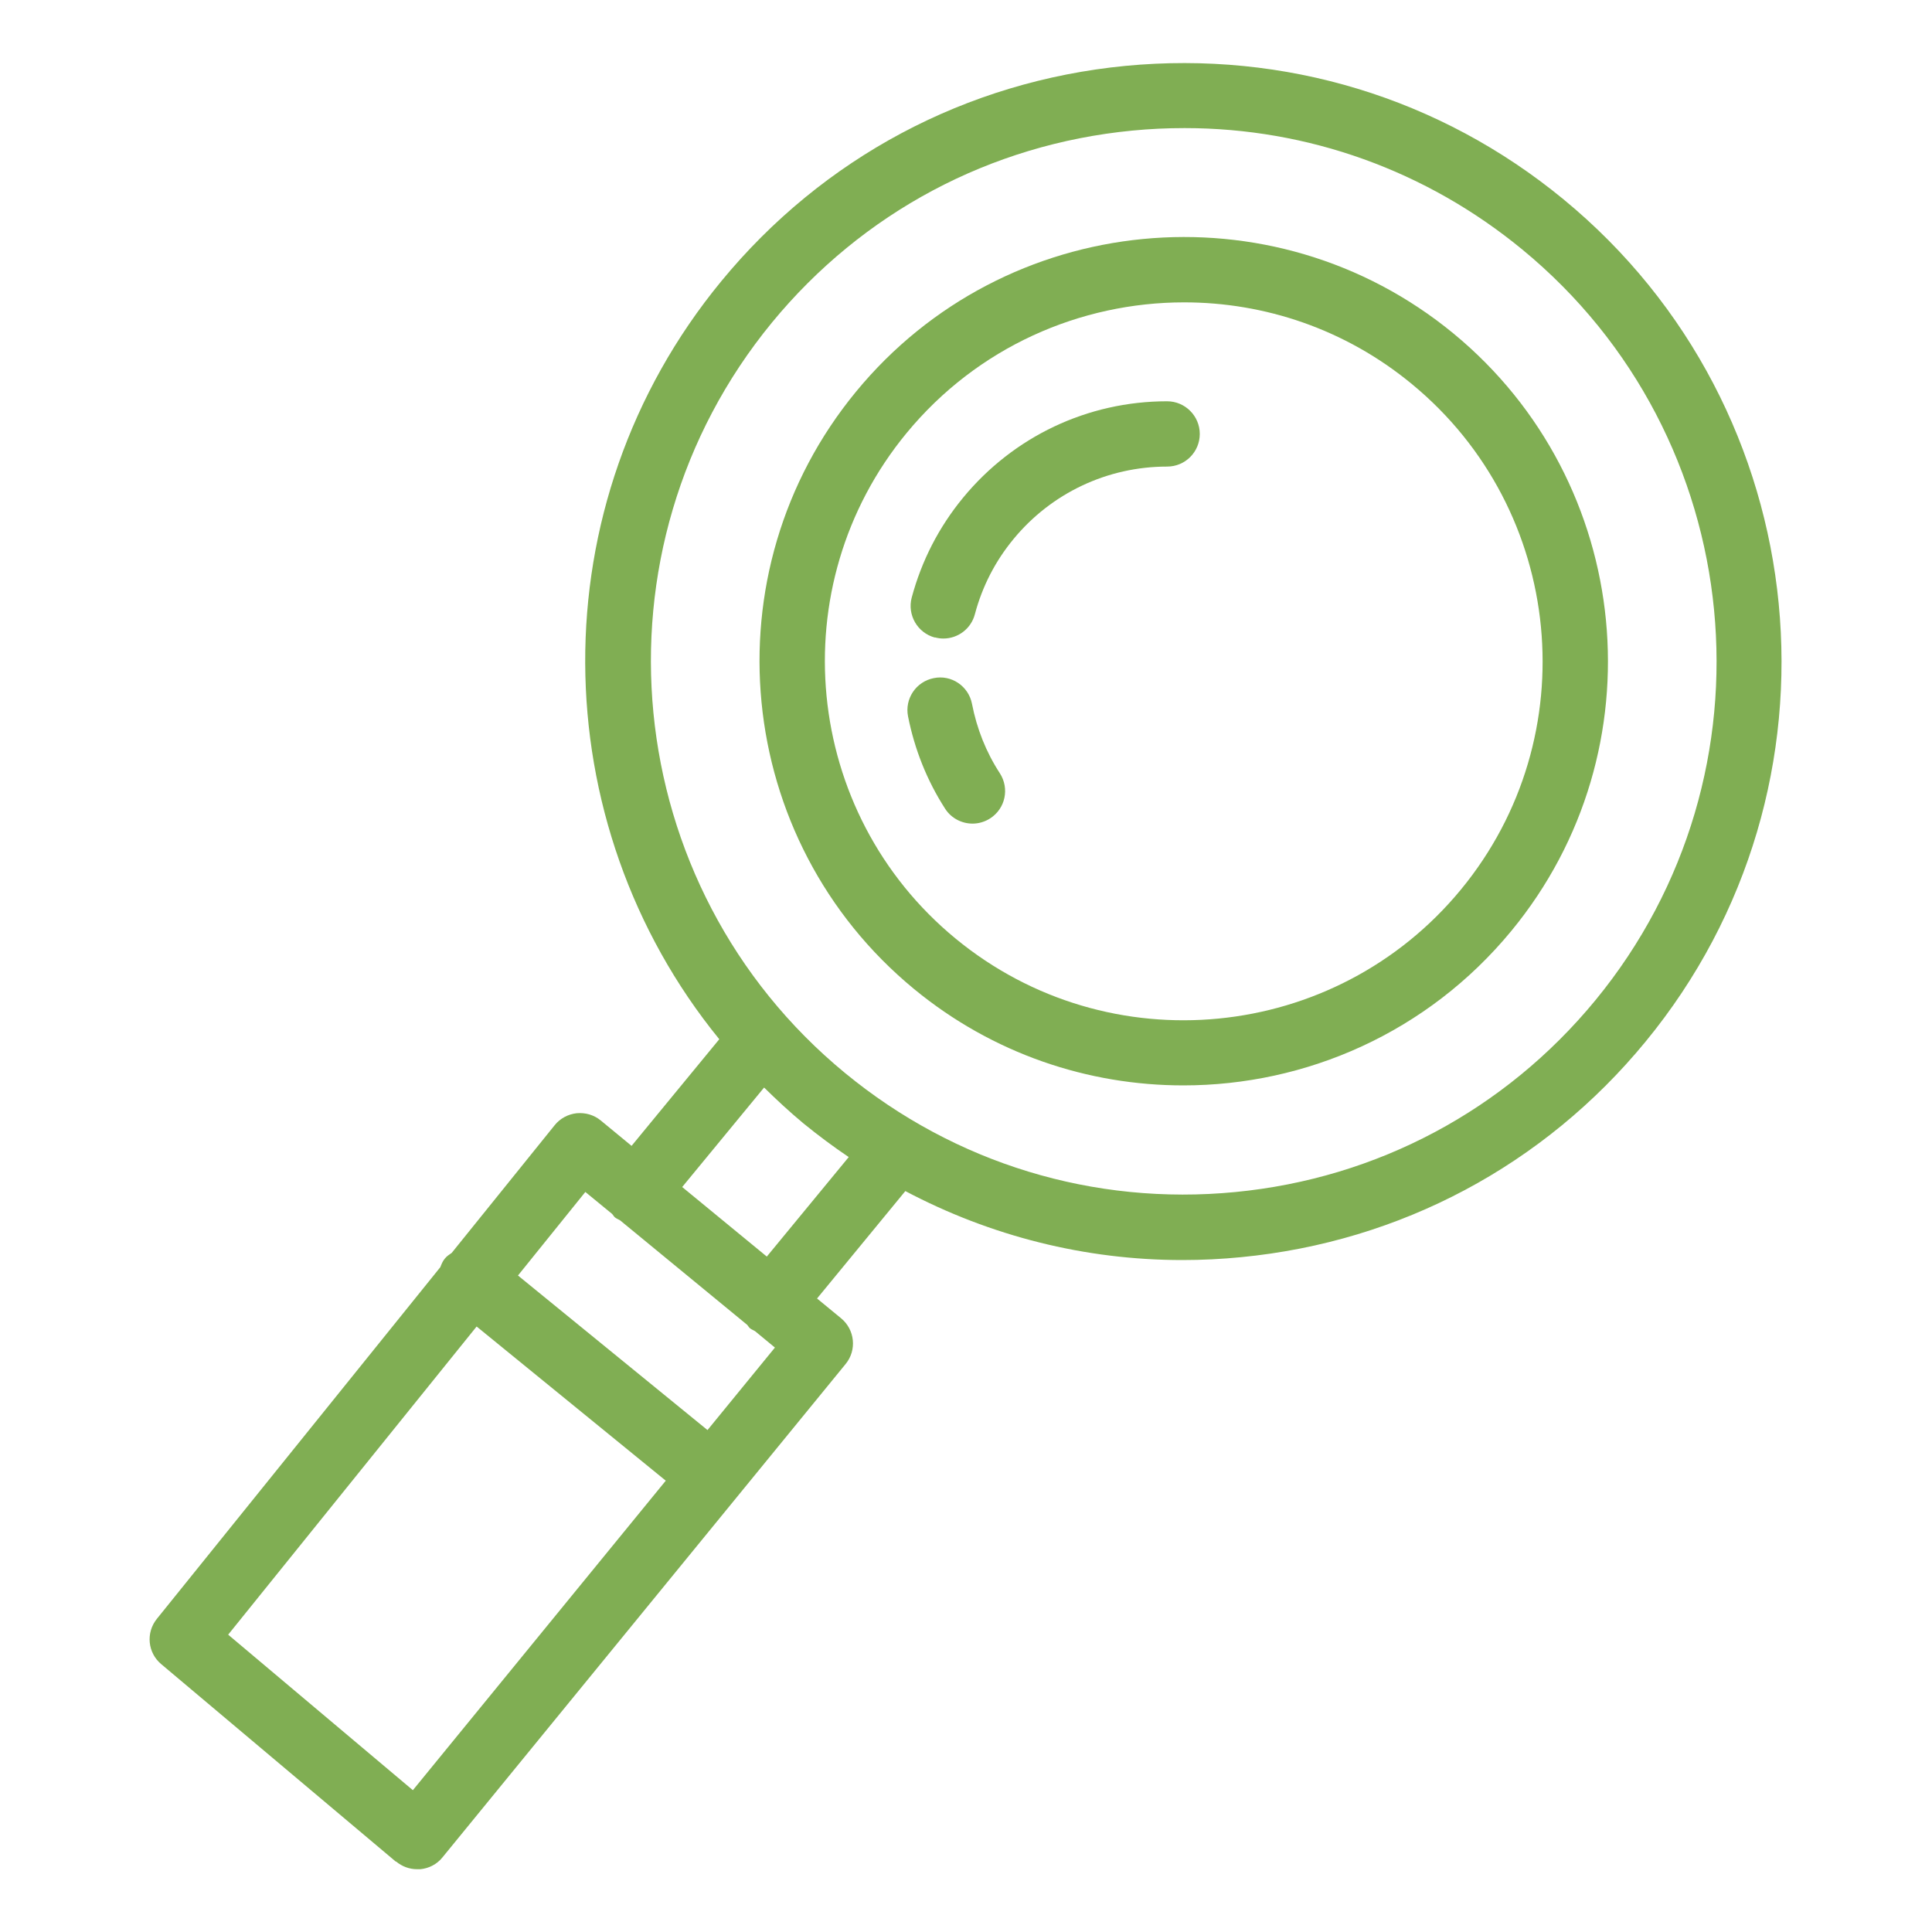 <?xml version="1.0" encoding="UTF-8"?>
<svg id="Layer_1" data-name="Layer 1" xmlns="http://www.w3.org/2000/svg" viewBox="0 0 100 100">
  <defs>
    <style>
      .cls-1 {
        fill: #80ae53;
      }
    </style>
  </defs>
  <path class="cls-1" d="M47.31,51.19c4.08,3.36,9.02,4.99,13.94,4.99,6.35,0,12.64-2.73,16.98-8,7.7-9.35,6.35-23.22-3-30.92-9.35-7.69-23.22-6.35-30.92,3.01-7.7,9.35-6.35,23.22,3,30.92ZM46.92,22.42c3.67-4.46,9-6.77,14.37-6.77,4.16,0,8.34,1.38,11.79,4.23,7.91,6.51,9.05,18.25,2.54,26.16-6.51,7.91-18.24,9.06-26.16,2.54-7.91-6.51-9.05-18.25-2.54-26.16Z"/>
  <path class="cls-1" d="M48.39,32.99c.15.04.29.06.44.06.75,0,1.43-.5,1.63-1.26.38-1.43,1.05-2.74,2-3.89,1.96-2.38,4.86-3.75,7.95-3.75.94,0,1.69-.76,1.69-1.69s-.76-1.69-1.69-1.69c-4.11,0-7.95,1.82-10.56,4.99-1.26,1.53-2.15,3.27-2.66,5.17-.24.9.3,1.83,1.2,2.07Z"/>
  <path class="cls-1" d="M50.34,42.63c.31,0,.63-.09.91-.27.79-.51,1.01-1.55.5-2.34-.71-1.09-1.19-2.3-1.44-3.59-.18-.92-1.07-1.52-1.98-1.33-.92.18-1.51,1.07-1.33,1.98.34,1.71.98,3.32,1.92,4.78.32.5.87.77,1.42.77Z"/>
  <path class="cls-1" d="M20.5,96.35c.31.26.69.4,1.09.4.05,0,.1,0,.16,0,.45-.04.87-.26,1.15-.61l20.87-25.54c.59-.72.48-1.78-.24-2.37l-1.24-1.02,4.57-5.56c4.41,2.33,9.3,3.57,14.34,3.57,1.01,0,2.03-.05,3.05-.15,8.24-.8,15.67-4.76,20.92-11.15,10.85-13.19,8.95-32.75-4.24-43.6-6.39-5.26-14.45-7.7-22.68-6.91-8.24.8-15.67,4.76-20.92,11.15-9.52,11.57-9.22,28.04-.1,39.23l-4.54,5.52-1.59-1.31c-.35-.29-.79-.42-1.25-.38-.45.05-.86.27-1.14.62l-5.33,6.61c-.13.09-.26.17-.36.3-.11.13-.17.29-.23.44l-14.67,18.2c-.58.72-.48,1.76.23,2.35l12.14,10.22ZM39.96,16.69c4.68-5.69,11.3-9.22,18.64-9.93.91-.09,1.82-.13,2.72-.13,6.37,0,12.5,2.19,17.48,6.29,11.75,9.67,13.44,27.09,3.78,38.85-4.68,5.69-11.3,9.22-18.64,9.93-7.33.71-14.51-1.48-20.2-6.16-11.75-9.67-13.44-27.09-3.78-38.85ZM39.56,56.3c.65.64,1.32,1.26,2.03,1.85.76.62,1.54,1.2,2.34,1.74l-4.24,5.15-4.38-3.6,4.24-5.15ZM30.29,61.69l1.39,1.14c.06.06.09.14.16.19.08.06.16.09.25.14l6.58,5.41c.06.06.09.14.16.19.08.06.17.09.25.14l1.03.85-3.49,4.27-9.81-8,3.5-4.34ZM24.67,68.66l9.79,7.98-13.09,16.02-9.56-8.05,12.86-15.95Z"/>
</svg>